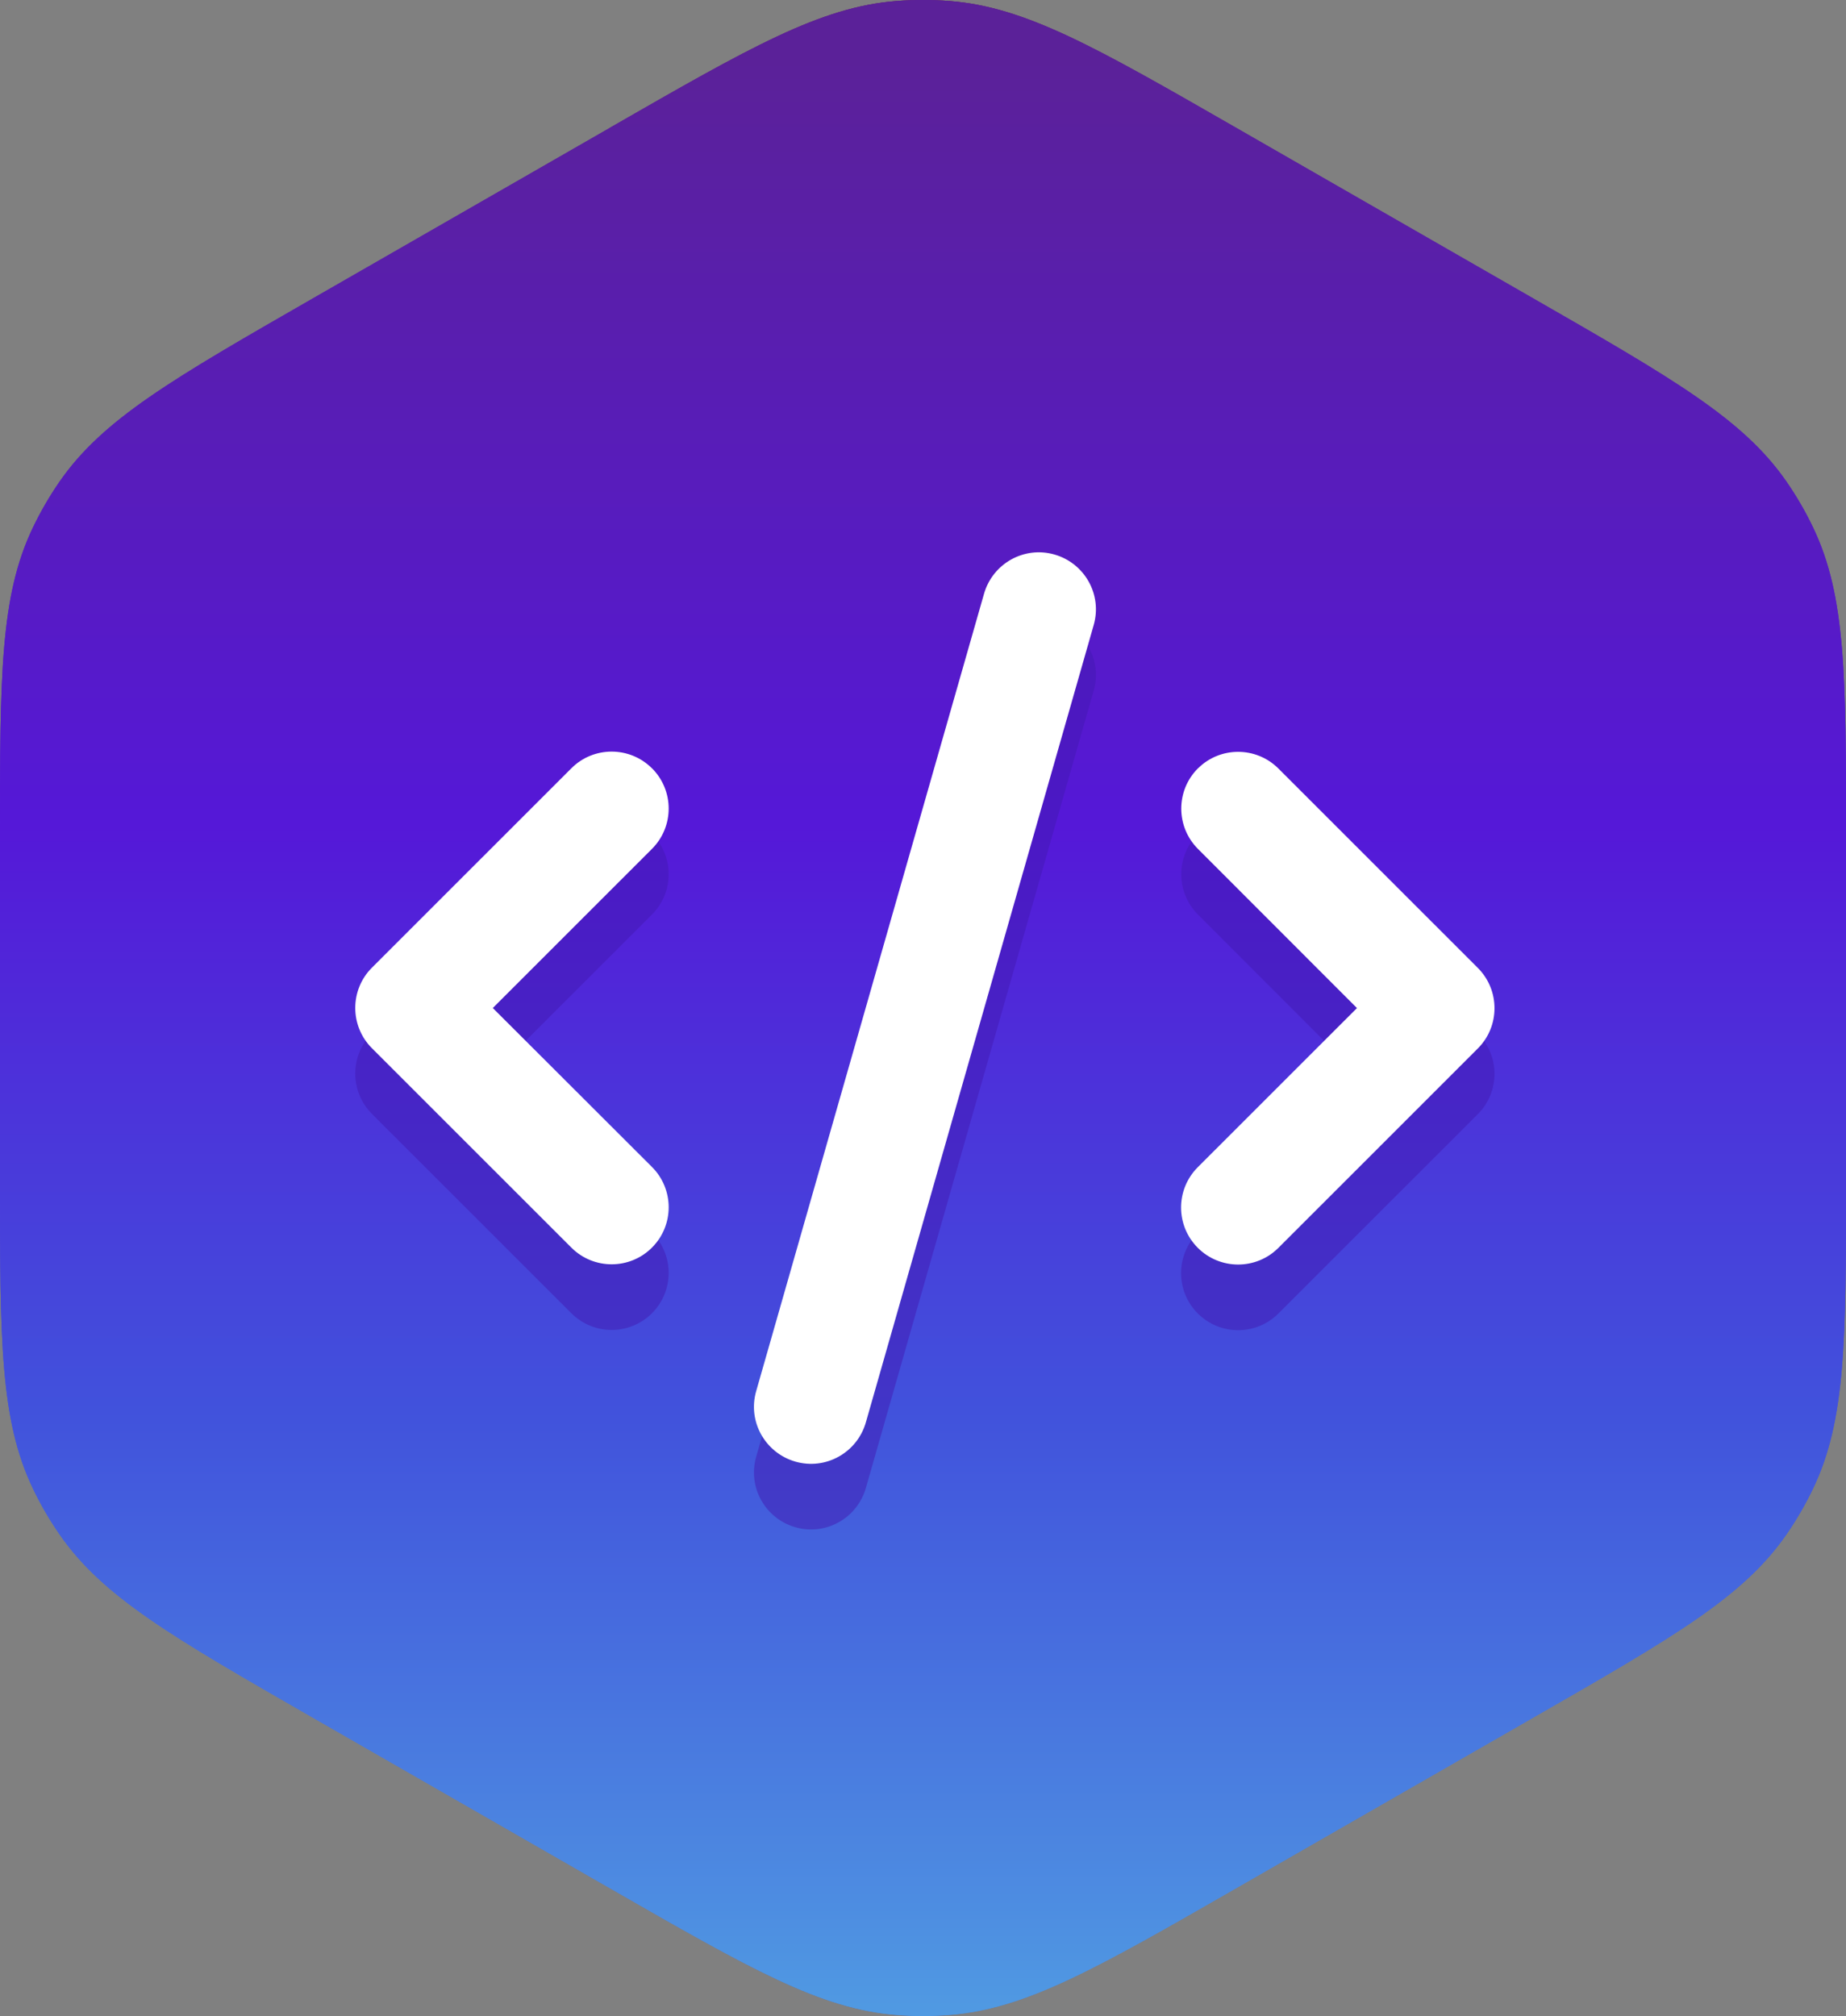 <?xml version="1.0" encoding="UTF-8"?><svg xmlns="http://www.w3.org/2000/svg" xmlns:xlink="http://www.w3.org/1999/xlink" viewBox="0 0 309.08 337.53"><rect x="0" y="0" width="309.08" height="337.53" fill="#808080" stroke="none"/><defs><style>.e{fill:url(#c);}.f{fill:#fff;}.g{fill:#892e21;}.h{fill:#4219b2;opacity:.5;}</style><linearGradient id="c" x1="-107.46" y1="426.5" x2="-107.46" y2="88.97" gradientTransform="translate(262 426.5) scale(1 -1)" gradientUnits="userSpaceOnUse"><stop offset=".03" stop-color="#5b2199"/><stop offset=".41" stop-color="#5518d8"/><stop offset=".7" stop-color="#4152dc"/><stop offset="1" stop-color="#509ae2"/></linearGradient></defs><g id="a"><path class="g" d="M102.24,21.36C125.64,7.9,137.34,1.17,150.09,.17c2.95-.23,5.92-.23,8.87,0,12.75,1,24.45,7.73,47.86,21.19l49.72,28.59c23.4,13.46,35.1,20.19,42.35,30.69,1.68,2.43,3.16,4.99,4.44,7.65,5.51,11.5,5.51,24.96,5.51,51.88v57.18c0,26.92,0,40.38-5.51,51.88-1.27,2.66-2.76,5.22-4.44,7.65-7.25,10.5-18.95,17.23-42.35,30.69l-49.72,28.59c-23.4,13.46-35.1,20.19-47.86,21.19-2.95,.23-5.92,.23-8.87,0-12.75-1-24.45-7.73-47.86-21.19l-49.72-28.59c-23.4-13.46-35.1-20.19-42.35-30.69-1.68-2.43-3.16-4.99-4.44-7.65C.23,237.74,.23,224.29,.23,197.37v-57.18C.23,113.26,.23,99.8,5.74,88.3c1.28-2.66,2.76-5.22,4.44-7.65,7.25-10.5,18.95-17.23,42.35-30.69l49.72-28.59h-.01Z"/></g><g id="b"><path class="e" d="M102.17,21.36C125.61,7.9,137.32,1.17,150.1,.17c2.96-.23,5.93-.23,8.88,0,12.77,1,24.49,7.73,47.93,21.19l49.79,28.59c23.44,13.46,35.16,20.19,42.42,30.69,1.68,2.43,3.17,4.99,4.44,7.65,5.52,11.5,5.52,24.96,5.52,51.88v57.18c0,26.92,0,40.38-5.52,51.88-1.28,2.66-2.76,5.22-4.44,7.65-7.26,10.5-18.98,17.23-42.42,30.69l-49.79,28.59c-23.44,13.46-35.16,20.19-47.93,21.19-2.96,.23-5.93,.23-8.88,0-12.77-1-24.49-7.73-47.93-21.19l-49.79-28.59c-23.44-13.46-35.16-20.19-42.42-30.69-1.68-2.43-3.17-4.99-4.44-7.65C0,237.73,0,224.27,0,197.36v-57.18c0-26.92,0-40.38,5.52-51.88,1.28-2.66,2.76-5.22,4.44-7.65,7.26-10.5,18.98-17.23,42.42-30.69l49.79-28.59Z"/><path class="e" d="M102.17,21.36C125.61,7.9,137.32,1.17,150.1,.17c2.96-.23,5.93-.23,8.88,0,12.77,1,24.49,7.73,47.93,21.19l49.79,28.59c23.44,13.46,35.16,20.19,42.42,30.69,1.68,2.43,3.17,4.99,4.44,7.65,5.52,11.5,5.52,24.96,5.52,51.88v57.18c0,26.92,0,40.38-5.52,51.88-1.28,2.66-2.76,5.22-4.44,7.65-7.26,10.5-18.98,17.23-42.42,30.69l-49.79,28.59c-23.44,13.46-35.16,20.19-47.93,21.19-2.96,.23-5.93,.23-8.88,0-12.77-1-24.49-7.73-47.93-21.19l-49.79-28.59c-23.44-13.46-35.16-20.19-42.42-30.69-1.68-2.43-3.17-4.99-4.44-7.65C0,237.73,0,224.27,0,197.36v-57.18c0-26.92,0-40.38,5.52-51.88,1.28-2.66,2.76-5.22,4.44-7.65,7.26-10.5,18.98-17.23,42.42-30.69l49.79-28.59Z"/><path class="h" d="M176.56,103.83c-5.07-1.46-10.34,1.49-11.8,6.56l-38.15,133.5c-1.46,5.07,1.49,10.34,6.56,11.8,5.07,1.46,10.34-1.49,11.8-6.56l38.15-133.5c1.46-5.07-1.49-10.34-6.56-11.8h0Zm24.02,35.79c-3.73,3.72-3.73,9.77,0,13.5l26.62,26.64-26.65,26.64c-3.73,3.73-3.73,9.77,0,13.5,3.73,3.73,9.78,3.73,13.5,0l33.38-33.37c3.73-3.72,3.73-9.77,0-13.5l-33.38-33.37c-3.73-3.73-9.78-3.73-13.5,0l.03-.03Zm-91.42,0c-3.73-3.73-9.78-3.73-13.5,0l-33.38,33.37c-3.73,3.72-3.73,9.77,0,13.5l33.38,33.37c3.73,3.73,9.78,3.73,13.5,0,3.73-3.72,3.73-9.77,0-13.5l-26.65-26.61,26.65-26.64c3.73-3.73,3.73-9.77,0-13.5Z"/><path class="f" d="M176.56,92.84c-5.07-1.46-10.34,1.49-11.8,6.56l-38.15,133.5c-1.46,5.07,1.49,10.34,6.56,11.8,5.07,1.46,10.34-1.49,11.8-6.56l38.15-133.5c1.46-5.07-1.49-10.34-6.56-11.8h0Zm24.02,35.79c-3.73,3.72-3.73,9.77,0,13.5l26.62,26.64-26.65,26.64c-3.73,3.73-3.73,9.77,0,13.5,3.73,3.73,9.78,3.73,13.5,0l33.38-33.37c3.73-3.72,3.73-9.77,0-13.5l-33.38-33.37c-3.73-3.73-9.78-3.73-13.5,0l.03-.03Zm-91.42,0c-3.73-3.73-9.78-3.73-13.5,0l-33.38,33.37c-3.73,3.72-3.73,9.77,0,13.5l33.38,33.37c3.73,3.73,9.78,3.73,13.5,0,3.73-3.72,3.73-9.77,0-13.5l-26.65-26.61,26.65-26.64c3.73-3.73,3.73-9.77,0-13.5Z"/></g></svg>